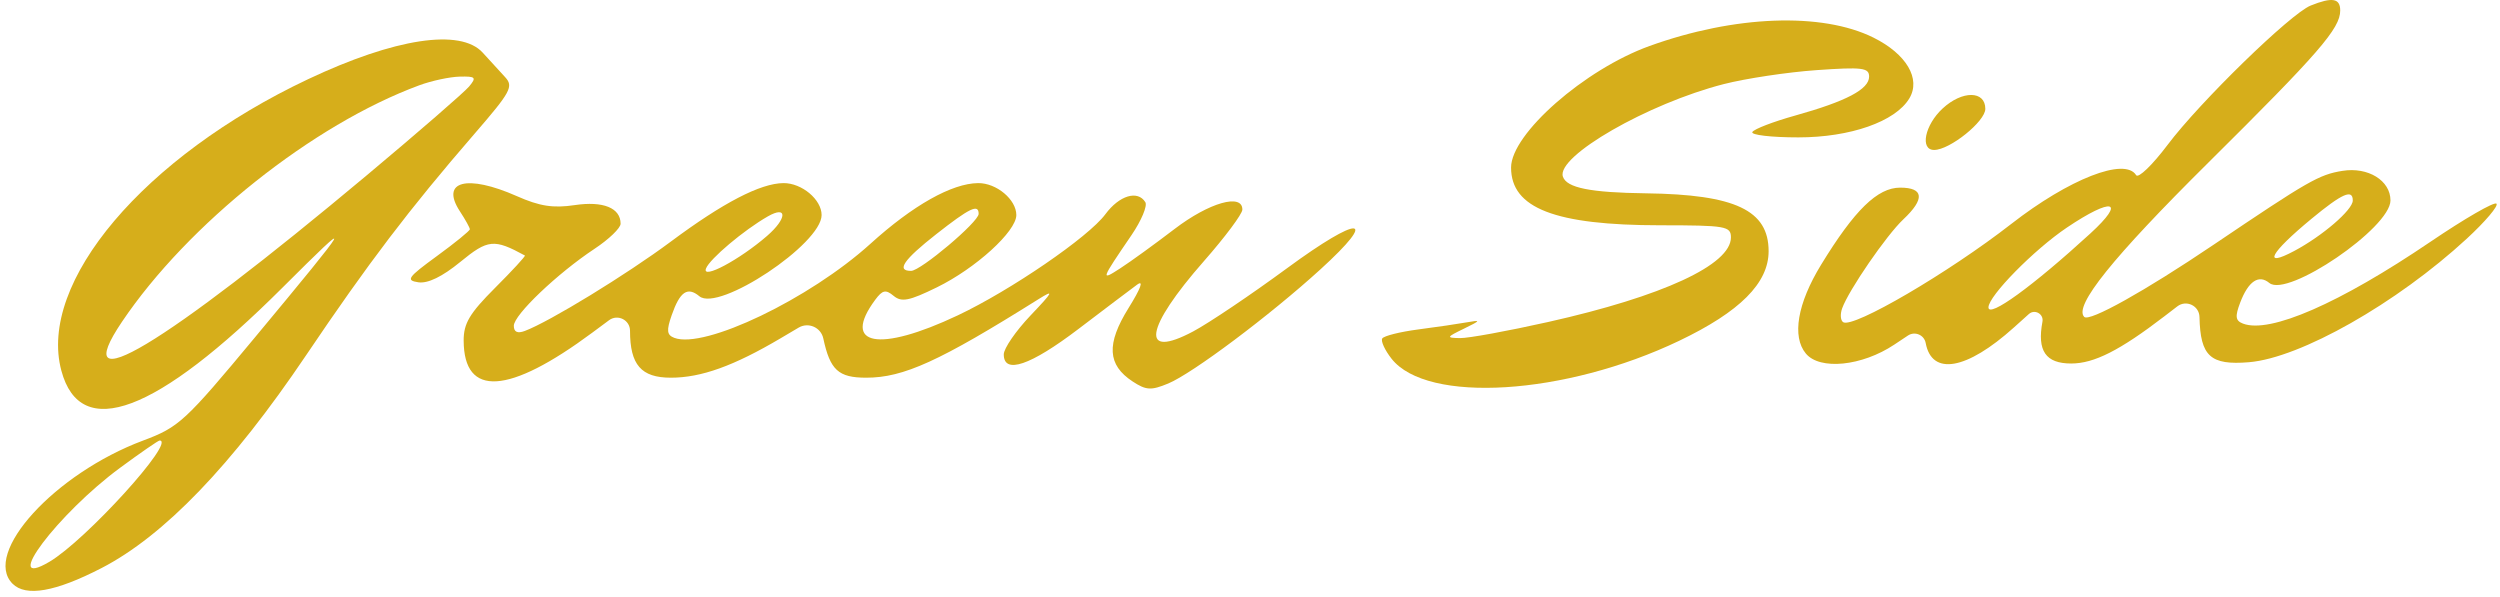 <?xml version="1.0" encoding="UTF-8"?> <svg xmlns="http://www.w3.org/2000/svg" width="398" height="95" viewBox="0 0 398 95" fill="none"> <path fill-rule="evenodd" clip-rule="evenodd" d="M76.846 8.379C77.972 9.617 79.576 11.369 80.41 12.274C81.786 13.765 81.333 14.606 75.563 21.274C65.125 33.334 58.645 41.856 48.712 56.584C36.927 74.057 26.111 85.304 16.154 90.442C8.828 94.222 4.12 95.049 2 92.929C-2.85 88.079 8.719 75.395 22.791 70.132C28.483 68.004 29.457 67.106 40.556 53.749C56.412 34.67 56.769 34.023 44.935 45.826C24.901 65.808 12.819 70.341 9.771 59.02C5.984 44.957 22.919 24.947 49.055 12.604C62.872 6.079 73.311 4.492 76.846 8.379ZM66.771 13.571C49.82 19.818 29.902 35.661 19.408 51.245C10.621 64.293 25.706 55.257 58.438 27.866C66.623 21.017 73.932 14.674 74.682 13.771C75.893 12.312 75.726 12.137 73.172 12.199C71.593 12.238 68.712 12.855 66.771 13.571ZM82.286 31.226C85.919 32.833 88.064 33.167 91.475 32.655C96.02 31.974 98.8 33.098 98.8 35.619C98.8 36.303 96.94 38.094 94.666 39.599C88.734 43.525 81.8 50.134 81.8 51.863C81.8 52.856 82.376 53.127 83.55 52.687C87.481 51.215 99.767 43.697 106.8 38.46C115.111 32.272 121.055 29.184 124.721 29.151C127.644 29.124 130.8 31.765 130.8 34.236C130.8 38.828 114.413 49.713 111.34 47.162C109.45 45.594 108.243 46.419 106.935 50.172C106.079 52.628 106.158 53.329 107.344 53.784C112.132 55.621 128.887 47.586 138.574 38.808C145.328 32.687 151.539 29.189 155.721 29.151C158.644 29.124 161.8 31.765 161.8 34.236C161.8 36.839 155.332 42.722 149.14 45.751C144.731 47.908 143.524 48.145 142.265 47.1C141.004 46.053 140.493 46.163 139.332 47.731C133.922 55.038 139.897 56.159 152.491 50.2C160.928 46.207 173.293 37.734 175.973 34.109C178.19 31.11 181.123 30.224 182.336 32.187C182.695 32.768 181.709 35.122 180.145 37.418C175.211 44.655 175.174 44.767 178.37 42.7C179.981 41.658 183.853 38.853 186.974 36.467C192.49 32.25 197.819 30.727 197.783 33.379C197.773 34.067 195.036 37.735 191.7 41.531C182.236 52.301 181.466 57.275 189.962 52.758C192.452 51.434 199.167 46.913 204.885 42.711C216.521 34.161 219.672 34.271 210.199 42.897C202.166 50.212 189.833 59.458 185.98 61.054C183.252 62.184 182.466 62.14 180.322 60.735C176.29 58.093 176.104 54.767 179.669 49.033C181.638 45.865 182.13 44.507 181.011 45.33C180.038 46.044 175.841 49.217 171.682 52.379C164.03 58.199 159.8 59.636 159.8 56.417C159.8 55.475 161.713 52.694 164.05 50.235C167.707 46.39 167.881 46.029 165.3 47.648C149.568 57.518 143.837 60.129 137.902 60.129C133.476 60.129 132.15 58.916 131.07 53.882V53.882C130.691 52.116 128.694 51.241 127.139 52.16L124.3 53.838C116.807 58.266 111.623 60.129 106.797 60.129C102.08 60.129 100.3 58.083 100.3 52.661V52.661C100.3 50.941 98.341 49.955 96.96 50.98L94.3 52.954C80.972 62.846 73.856 63.291 73.815 54.236C73.803 51.487 74.751 49.893 78.812 45.831C81.568 43.075 83.706 40.755 83.562 40.677C78.643 37.996 77.683 38.091 73.284 41.695C70.418 44.044 68.112 45.165 66.604 44.941C64.562 44.639 64.898 44.165 69.55 40.771C72.437 38.665 74.8 36.743 74.8 36.5C74.8 36.257 74.086 34.969 73.214 33.638C70.067 28.836 74.324 27.704 82.286 31.226ZM122.237 34.451C118.437 36.621 112.98 41.219 112.396 42.741C111.687 44.586 117.749 41.352 122.127 37.548C125.314 34.78 125.39 32.65 122.237 34.451ZM149.05 37.281C143.85 41.36 142.635 43.135 145.05 43.123C146.58 43.115 155.8 35.334 155.8 34.051C155.8 32.414 154.403 33.082 149.05 37.281ZM19.125 74.469C9.199 81.776 -0.089 94.123 7.866 89.436C13.641 86.033 28.093 70.129 25.41 70.129C25.196 70.129 22.367 72.082 19.125 74.469Z" fill="#D6AE1B"></path> <path fill-rule="evenodd" clip-rule="evenodd" d="M372.563 1.677C372.563 4.53 369.185 8.424 351.502 25.954C336.318 41.005 330.1 48.742 331.811 50.453C332.633 51.275 341.44 46.361 352.375 38.981C367.521 28.759 369.179 27.808 372.908 27.202C376.992 26.54 380.563 28.737 380.563 31.912C380.563 36.273 364.162 47.443 361.276 45.047C359.591 43.65 357.933 44.77 356.637 48.178C355.794 50.394 355.883 51.056 357.082 51.517C361.348 53.154 372.476 48.297 386.937 38.486C392.368 34.801 397.093 32.074 397.437 32.425C397.782 32.776 395.65 35.288 392.701 38.007C381.538 48.297 366.21 56.987 358.03 57.666C351.889 58.175 350.295 56.717 350.158 50.467V50.467C350.119 48.67 348.055 47.681 346.63 48.775L344.563 50.361C337.484 55.791 333.378 57.871 329.735 57.871C325.673 57.871 324.288 55.856 325.158 51.215V51.215C325.39 49.983 323.925 49.159 322.992 49.998L320.597 52.15C313.087 58.902 307.548 59.874 306.571 54.611V54.611C306.331 53.315 304.844 52.687 303.746 53.417L301.563 54.869C296.409 58.297 289.72 58.969 287.49 56.283C285.247 53.581 286.149 48.311 289.907 42.167C295.249 33.43 298.896 29.872 302.507 29.872C306.283 29.872 306.465 31.675 303.014 34.917C300.325 37.443 294.318 46.18 293.27 49.089C292.929 50.034 293.007 51.028 293.443 51.297C295.049 52.29 310.203 43.426 320.188 35.654C329.406 28.477 338.291 25.005 340.07 27.883C340.414 28.439 342.666 26.271 345.076 23.067C350.202 16.247 364.651 2.176 367.85 0.888C371.292 -0.497 372.563 -0.284 372.563 1.677ZM298.246 5.983C303.507 8.591 305.845 12.555 303.961 15.674C301.735 19.361 294.577 21.872 286.292 21.872C281.976 21.872 278.684 21.485 278.977 21.011C279.269 20.538 282.333 19.361 285.786 18.398C293.931 16.122 297.563 14.21 297.563 12.197C297.563 10.783 296.49 10.65 289.176 11.166C284.563 11.492 277.926 12.492 274.426 13.387C262.353 16.48 247.734 24.885 248.811 28.116C249.408 29.907 253.158 30.66 262.063 30.777C276.257 30.965 281.563 33.471 281.563 39.993C281.563 45.06 276.998 49.632 267.321 54.257C249.154 62.939 227.199 64.309 221.539 57.113C220.467 55.751 219.799 54.298 220.054 53.886C220.309 53.472 222.891 52.825 225.791 52.447C228.69 52.069 232.188 51.557 233.563 51.309C235.803 50.907 235.75 51.013 233.063 52.321C230.241 53.694 230.204 53.783 232.443 53.826C233.751 53.851 240.051 52.699 246.443 51.266C264.724 47.167 275.563 42.154 275.563 37.798C275.563 36.011 274.753 35.871 264.313 35.865C247.566 35.857 240.563 33.147 240.563 26.674C240.563 21.317 252.254 11.053 262.606 7.322C276.159 2.436 290.042 1.915 298.246 5.983ZM316.063 17.331C316.063 19.332 310.407 23.872 307.915 23.872C305.616 23.872 306.423 19.905 309.257 17.279C312.388 14.377 316.063 14.405 316.063 17.331ZM367.98 34.839C361.389 40.285 360.099 42.686 365.228 39.961C369.737 37.564 374.563 33.407 374.563 31.919C374.563 30.047 372.87 30.799 367.98 34.839ZM329.036 36.239C323.793 39.77 316.563 47.129 316.563 48.934C316.563 50.684 323.586 45.593 332.77 37.182C338.556 31.884 336.335 31.323 329.036 36.239Z" fill="#D6AE1B"></path> </svg> 